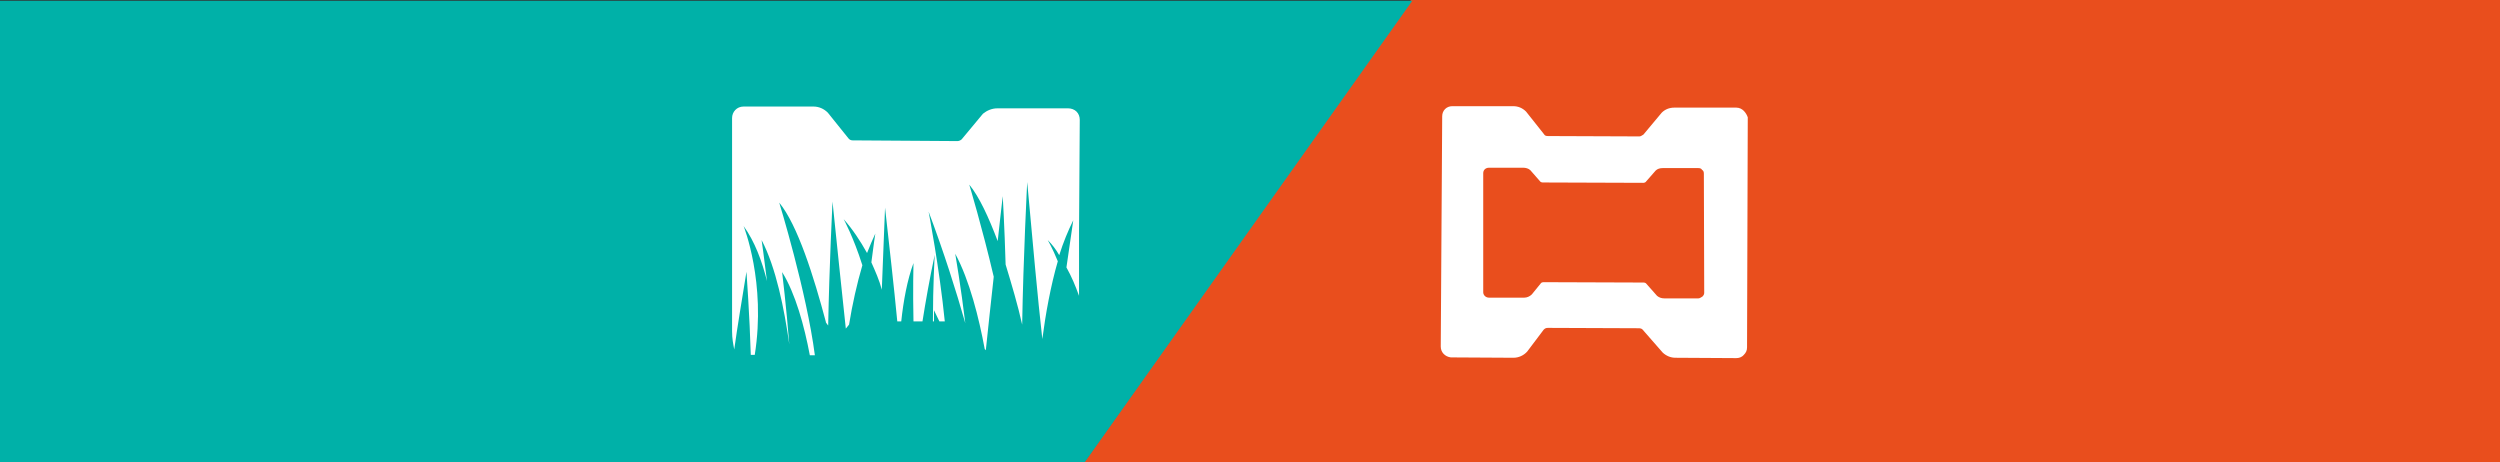 <?xml version="1.0" encoding="utf-8"?>
<!-- Generator: Adobe Illustrator 22.0.1, SVG Export Plug-In . SVG Version: 6.00 Build 0)  -->
<svg version="1.1" xmlns="http://www.w3.org/2000/svg" xmlns:xlink="http://www.w3.org/1999/xlink" x="0px" y="0px"
	 viewBox="0 0 694.6 128.4" style="enable-background:new 0 0 694.6 128.4;" xml:space="preserve">
<rect x="0" y="0" width="694.6" height="128.4" fill="#333333" stroke="none"/>
<style type="text/css">
	.st0{fill:#E94E1D;}
	.st1{fill:#FFFFFF;}
	.st2{fill:#00B1A8;}
</style>
<g id="Layer_1">
	<polygon class="st0" points="392.1,-0.1 697.1,-0.1 697.1,128.6 301.1,128.6 	"/>
	<path class="st1" d="M484.5,30.8c-0.5-0.5-1.2-0.9-2.1-0.9h-17.2c-1.4,0-2.6,0.5-3.5,1.4l-5.1,6.1c-0.4,0.2-0.7,0.5-1.1,0.5
		l-25.4-0.1c-0.5,0-0.9-0.1-1.1-0.5L424,31c-1-1-2.2-1.5-3.6-1.5h-16.9c-1.6,0-2.8,1.2-2.8,2.8l0,0l-0.4,64l0,0c0,1.6,1.2,2.8,2.8,3
		l17.4,0.1c1.4,0,2.8-0.6,3.8-1.7l4.6-6.1c0.4-0.4,0.7-0.5,1.2-0.5l25.2,0.1c0.4,0,0.9,0.1,1.1,0.4l5.6,6.4c1,0.9,2.2,1.4,3.5,1.4
		l16.9,0.1c0.7,0,1.5-0.2,2.1-0.9c0.6-0.6,0.9-1.2,0.9-2.1l0.2-63.9C485.4,32,485,31.3,484.5,30.8z M473.5,81.3
		c0,0.4-0.1,0.7-0.5,1.1c-0.4,0.2-0.7,0.5-1.1,0.5h-9.5c-0.7,0-1.4-0.2-2-0.7l-3.1-3.5c-0.1-0.1-0.4-0.2-0.6-0.2l-27.9-0.1
		c-0.2,0-0.5,0.1-0.6,0.2l-2.6,3.2c-0.6,0.6-1.4,0.9-2.1,0.9h-9.8c-0.9,0-1.6-0.7-1.6-1.5l0,0V48.1l0,0c0-0.9,0.7-1.5,1.6-1.5h9.5
		c0.7,0,1.5,0.2,2,0.7l2.8,3.2c0.1,0.1,0.4,0.2,0.6,0.2l28,0.1c0.2,0,0.5-0.1,0.6-0.2l2.8-3.2c0.5-0.5,1.2-0.7,2-0.7h9.8
		c0.5,0,0.9,0.1,1.1,0.5c0.4,0.2,0.5,0.6,0.5,1.1L473.5,81.3z"/>
	<polygon class="st2" points="-1.4,0.2 392.4,0.2 301.4,128.4 -1.4,128.4 	"/>
	<path class="st1" d="M204,97.1c0.9-6.5,2.2-14.2,3.4-21.6c0,0,0.9,12.6,1.2,23.1h1.1c3.2-20.1-3.1-35.8-3.1-35.8
		c3.1,4.3,5.1,9.7,6.5,15.3c-0.8-6.6-1.5-11.4-1.5-11.4c4,7.6,6.3,19.1,7.7,29c-0.8-10.3-2-20.1-2-20.1c3.7,5.9,6.2,15.1,7.7,23.1
		h1.2c0,0,0,0,0.2,0c-2.3-17.7-9.9-42.4-9.9-42.4c5.1,6.2,9.6,20.5,13,33.3c-0.6-0.8,0.8,1.2,0.6,0.8c0.3-16.2,1.2-34.4,1.2-34.4
		c1.2,12,2.6,24.8,3.7,35.3l0.9-1.1c0.9-5.6,2.2-11.4,3.7-16.5c-2.5-7.9-5.2-12.8-5.2-12.8c2.5,2.8,4.6,6,6.5,9.4
		c0.8-2,1.5-3.7,2.3-5.4c0,0-0.5,3.1-1.1,8c1.1,2.5,2.2,4.9,2.9,7.6c0.5-12,0.9-22.8,0.9-22.8c1.2,10.8,2.5,22.1,3.4,31.6h1.1
		c0.6-5.7,1.7-11.6,3.4-16.2c0,0-0.2,7.6,0,16.2h2.5c0.9-5.7,2-11.9,3.4-18.5c0,0-0.5,8.6-0.5,18.5h0.3v-3.1c0,0,0.6,1.2,1.5,3.1
		h1.5c-1.5-15-4.5-30.5-4.5-30.5c4.3,11.4,7.7,22.2,10.2,31c-1.2-10-2.8-19.3-2.8-19.3c4,7.4,6.6,17.9,8.2,26.5
		c0.2,0.2,0.2,0.2,0.3,0.3c0.6-5.9,1.4-13,2.2-20.4c-3.2-13.7-6.8-25.6-6.8-25.6c2.8,3.4,5.4,9.1,7.9,15.7c0.5-4.2,0.9-8.5,1.4-12.5
		c0,0,0.5,8.5,0.8,19c1.7,5.6,3.4,11.3,4.6,16.7c0.3-18.4,1.4-39.6,1.4-39.6c1.5,16.5,2.9,32.1,4.2,43.6c0.9-6.9,2.3-14.7,4.3-21.6
		c-1.5-3.7-2.8-5.9-2.8-5.9c1.2,1.2,2.3,2.6,3.2,4.2c1.1-3.5,2.5-6.9,3.9-9.7c0,0-0.8,5.6-1.9,13.1c1.4,2.5,2.5,5.1,3.5,7.9V64l0,0
		l0.2-30.7c0-0.9-0.3-1.7-0.9-2.3s-1.5-0.9-2.3-0.9h-19.7c-1.5,0-2.9,0.6-4,1.5l-5.9,7.1c-0.3,0.3-0.8,0.5-1.2,0.5l-29.1-0.2
		c-0.5,0-0.9-0.2-1.2-0.6l-5.7-7.1c-1.1-1.1-2.5-1.7-4-1.7h-19.4c-1.9,0-3.2,1.5-3.2,3.2l0,0v59.2C203.4,94.1,203.7,95.5,204,97.1z"
		/>
</g>
<g id="Warstwa_2">
</g>
</svg>

